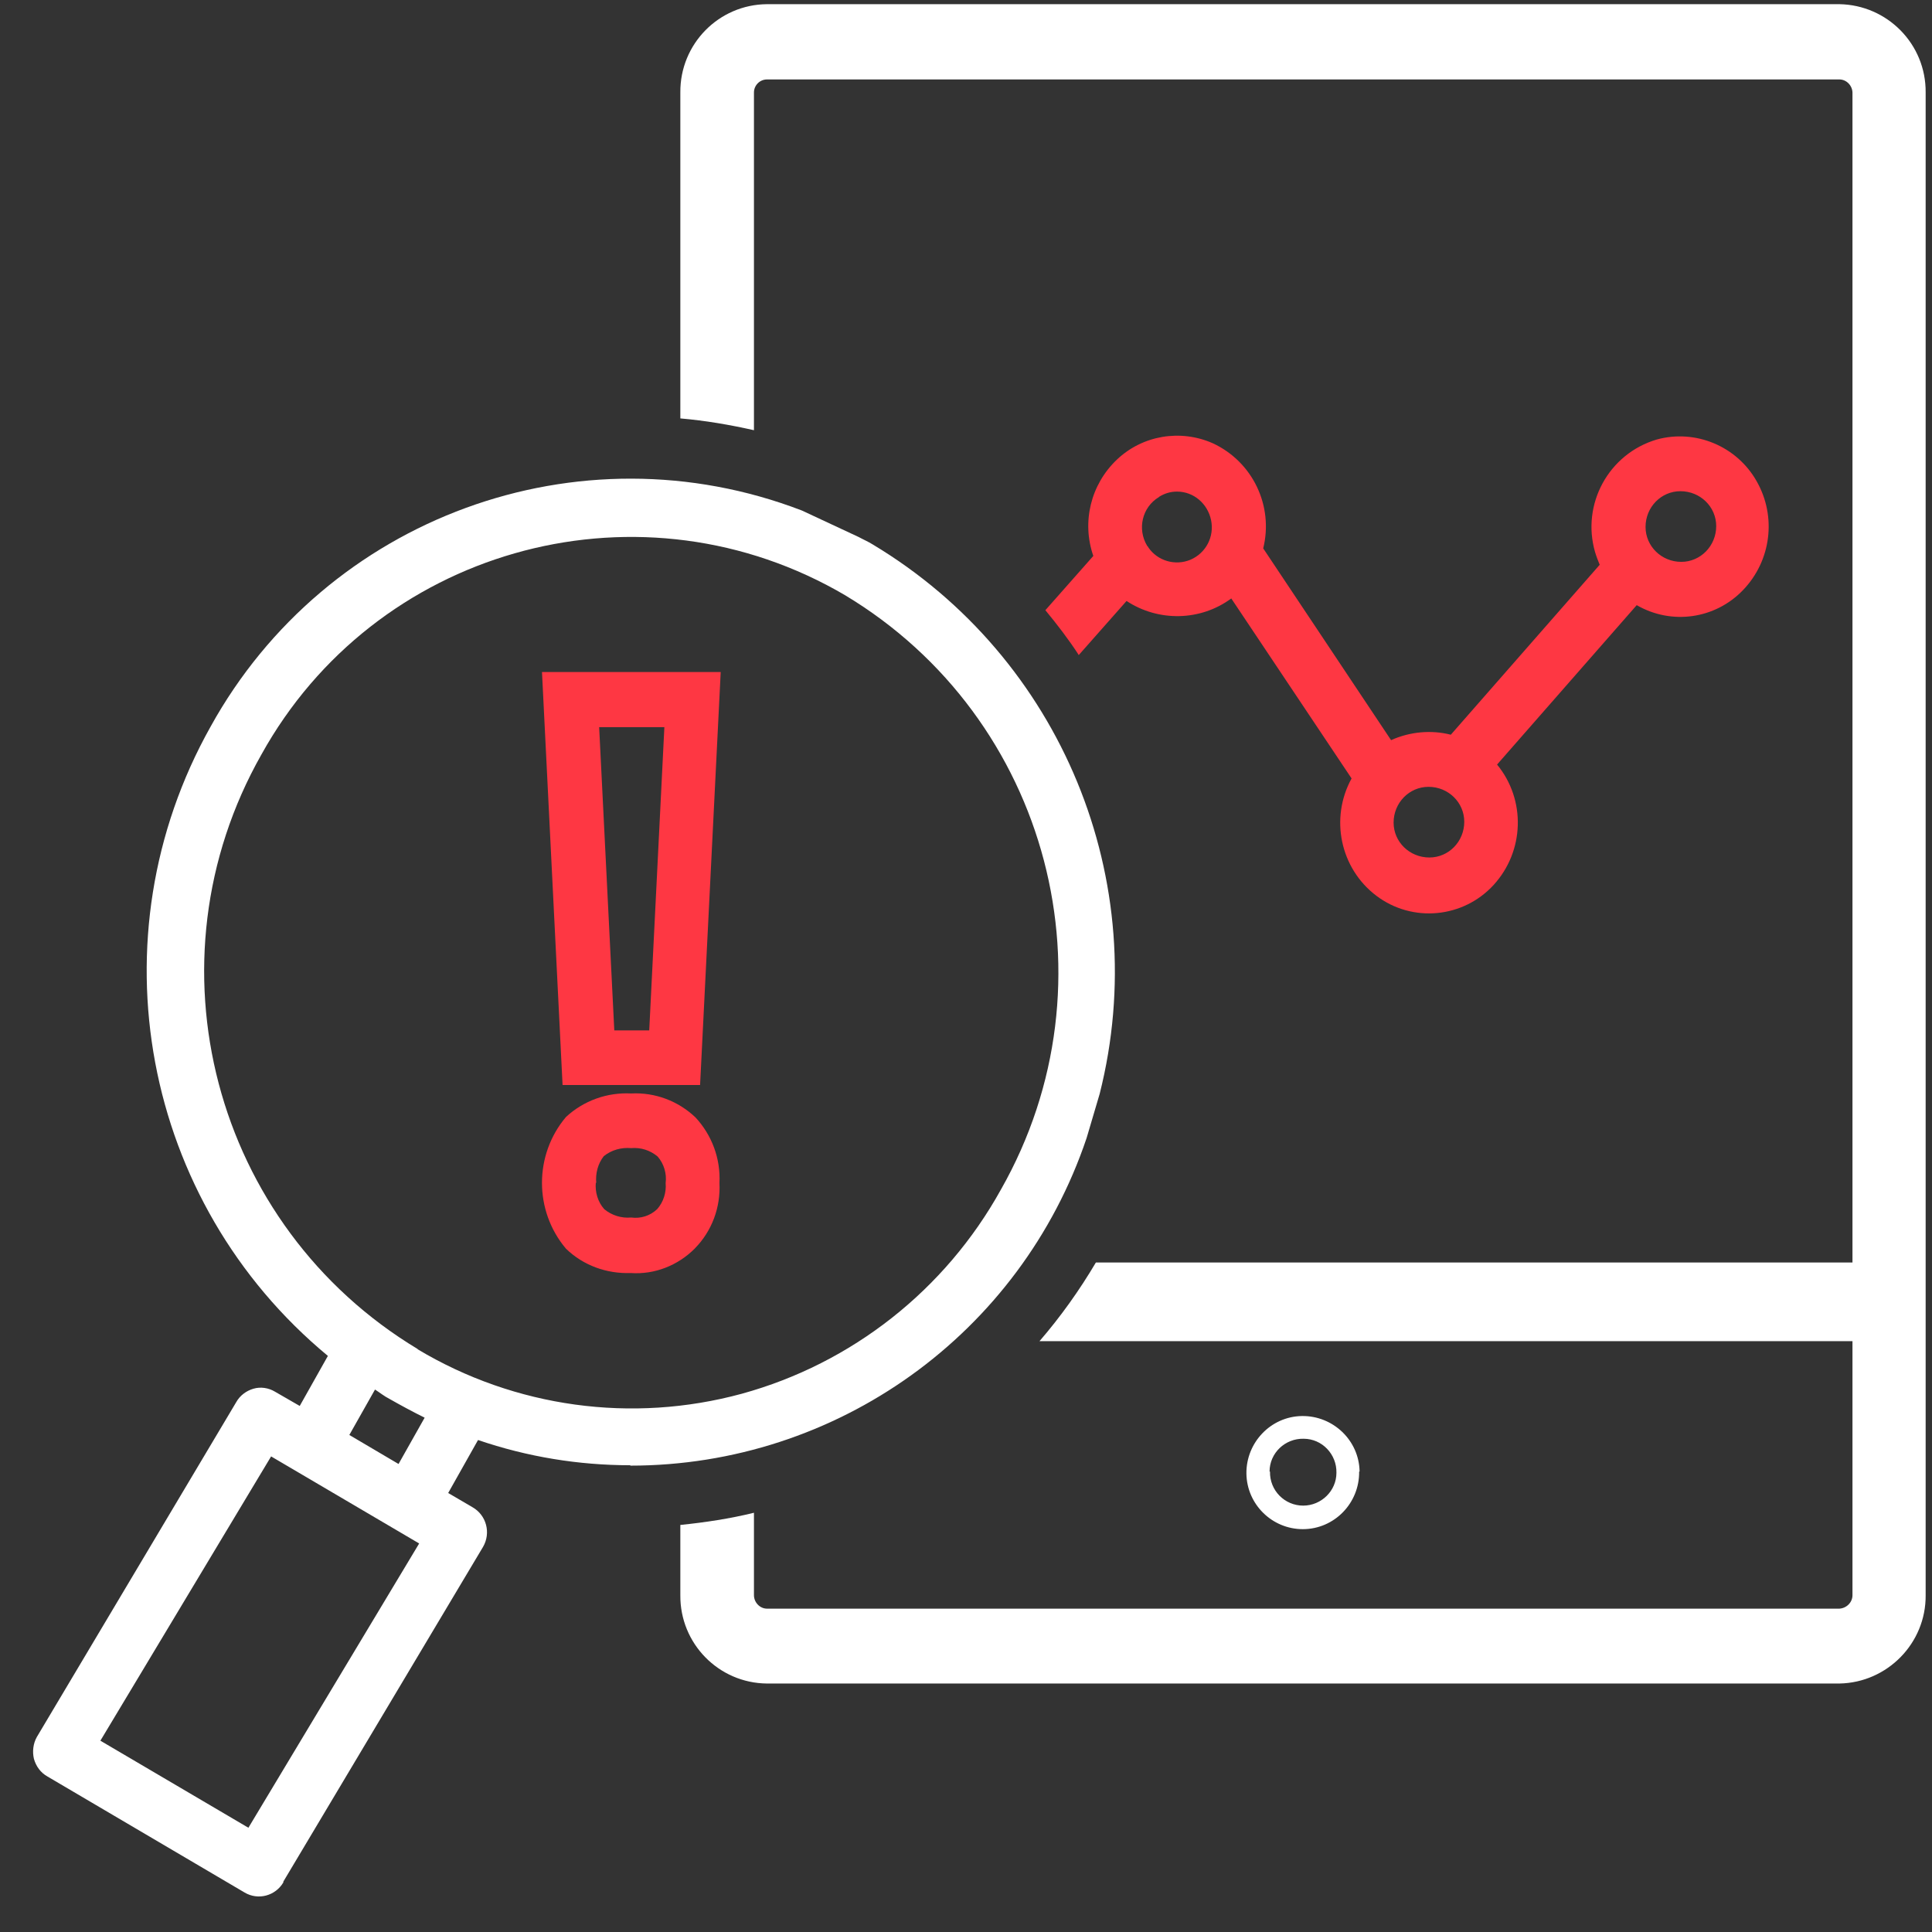 <svg width="49" height="49" viewBox="0 0 49 49" fill="none" xmlns="http://www.w3.org/2000/svg">
<rect x="0" y="0" width="49" height="49" fill="#333333" stroke="none"/>
<path fill-rule="evenodd" clip-rule="evenodd" d="M34.482 37.322C34.471 36.532 33.81 35.903 33.02 35.914C32.231 35.925 31.602 36.586 31.612 37.375C31.623 38.154 32.263 38.783 33.042 38.783C33.842 38.783 34.482 38.122 34.471 37.322H34.482ZM32.199 37.322C32.199 36.852 32.594 36.479 33.063 36.49C33.532 36.49 33.906 36.885 33.895 37.354C33.895 37.812 33.511 38.186 33.052 38.186C32.583 38.186 32.199 37.802 32.21 37.322H32.199Z" fill="white"/>
<path fill-rule="evenodd" clip-rule="evenodd" d="M46.642 0.106H19.452C18.226 0.116 17.244 1.119 17.255 2.346V10.612C17.884 10.666 18.503 10.772 19.122 10.911V2.346C19.122 2.164 19.271 2.015 19.452 2.015H46.652C46.834 2.015 46.983 2.175 46.983 2.356V32.02H27.794C27.378 32.724 26.898 33.397 26.364 34.015H46.983V40.458C46.983 40.639 46.834 40.788 46.652 40.799H19.452C19.271 40.799 19.122 40.639 19.122 40.458V38.367C18.514 38.517 17.884 38.612 17.255 38.676V40.458C17.244 41.684 18.226 42.687 19.452 42.698H46.652C47.868 42.676 48.85 41.674 48.839 40.458V2.346C48.85 1.119 47.868 0.127 46.652 0.106H46.642Z" fill="white"/>
<path fill-rule="evenodd" clip-rule="evenodd" d="M15.986 37.172C21.223 37.172 25.884 33.834 27.559 28.863L27.89 27.743C29.255 22.346 26.919 16.682 22.14 13.812C22.023 13.738 21.895 13.684 21.778 13.62L20.338 12.948C14.674 10.772 8.274 13.119 5.34 18.431C2.343 23.775 3.602 30.485 8.316 34.389L7.602 35.658L6.972 35.295C6.812 35.199 6.61 35.167 6.428 35.221C6.247 35.274 6.087 35.391 5.991 35.562L0.935 44.053C0.839 44.223 0.818 44.426 0.86 44.607C0.914 44.799 1.031 44.959 1.202 45.055L6.204 47.999C6.546 48.202 6.983 48.085 7.186 47.743V47.722L12.252 39.231C12.455 38.879 12.338 38.431 11.986 38.228L11.367 37.866L12.124 36.522C13.372 36.949 14.674 37.162 15.986 37.162V37.172ZM6.3 46.356L2.546 44.148L6.876 36.938L10.631 39.146L6.3 46.356ZM10.108 37.13L8.86 36.394L9.511 35.242C9.628 35.316 9.746 35.413 9.874 35.477C10.172 35.647 10.471 35.807 10.77 35.956L10.108 37.13ZM10.599 34.218C5.404 31.093 3.644 24.404 6.631 19.135C9.5 13.962 16.028 12.095 21.202 14.964C21.276 15.007 21.351 15.05 21.426 15.092C26.62 18.207 28.38 24.906 25.383 30.175C23.975 32.714 21.607 34.581 18.812 35.349C16.028 36.106 13.063 35.7 10.588 34.218H10.599Z" fill="white"/>
<path fill-rule="evenodd" clip-rule="evenodd" d="M17.756 27.519L18.279 17.044H13.746L14.268 27.519H17.746H17.756ZM16.85 18.442L16.466 26.133H15.58L15.196 18.442H16.86H16.85Z" fill="#FE3743"/>
<path fill-rule="evenodd" clip-rule="evenodd" d="M17.628 31.658C18.055 31.221 18.279 30.623 18.247 30.005C18.279 29.386 18.055 28.788 17.639 28.34C17.202 27.924 16.615 27.701 16.007 27.733C15.399 27.701 14.802 27.914 14.354 28.33C13.543 29.29 13.543 30.709 14.354 31.669C14.791 32.095 15.388 32.309 15.996 32.287C16.604 32.33 17.191 32.095 17.618 31.669L17.628 31.658ZM15.122 30.005C15.1 29.759 15.164 29.514 15.314 29.322C15.516 29.162 15.762 29.098 16.007 29.119C16.252 29.098 16.487 29.172 16.679 29.332C16.839 29.514 16.914 29.77 16.882 30.005C16.903 30.239 16.828 30.485 16.668 30.666C16.487 30.837 16.252 30.911 16.007 30.879C15.762 30.901 15.516 30.826 15.324 30.666C15.164 30.485 15.09 30.239 15.111 29.994L15.122 30.005Z" fill="#FE3743"/>
<path fill-rule="evenodd" clip-rule="evenodd" d="M27.356 16.618L28.572 15.242C29.383 15.775 30.449 15.754 31.228 15.178L34.279 19.743C33.724 20.756 33.991 22.026 34.908 22.719C35.825 23.412 37.116 23.284 37.884 22.442C38.663 21.588 38.705 20.287 37.969 19.391L41.511 15.348C42.396 15.86 43.505 15.7 44.209 14.964C44.924 14.218 45.063 13.098 44.551 12.202C44.049 11.316 43.004 10.879 42.023 11.146C40.796 11.508 40.103 12.788 40.455 14.004C40.487 14.111 40.529 14.218 40.572 14.324L36.796 18.634C36.295 18.506 35.751 18.559 35.281 18.772L32.038 13.908C32.305 12.831 31.772 11.711 30.759 11.242C29.937 10.879 28.977 11.039 28.326 11.658C27.665 12.287 27.43 13.236 27.729 14.1L26.513 15.476C26.812 15.839 27.1 16.212 27.356 16.607V16.618ZM42.62 12.458C43.121 12.458 43.527 12.852 43.527 13.343C43.527 13.844 43.132 14.25 42.641 14.25C42.14 14.25 41.735 13.855 41.735 13.364C41.735 12.863 42.129 12.458 42.62 12.458ZM36.231 19.956C36.732 19.956 37.137 20.351 37.137 20.842C37.137 21.343 36.743 21.748 36.252 21.748C35.751 21.748 35.345 21.354 35.345 20.863C35.345 20.362 35.74 19.956 36.231 19.956ZM29.404 12.596C29.543 12.511 29.692 12.468 29.852 12.468C30.279 12.468 30.631 12.778 30.716 13.194C30.801 13.61 30.588 14.026 30.193 14.196C29.809 14.356 29.361 14.228 29.127 13.887C29.127 13.876 29.105 13.855 29.095 13.844C28.838 13.418 28.966 12.863 29.393 12.607L29.404 12.596Z" fill="#FE3743"/>
</svg>
